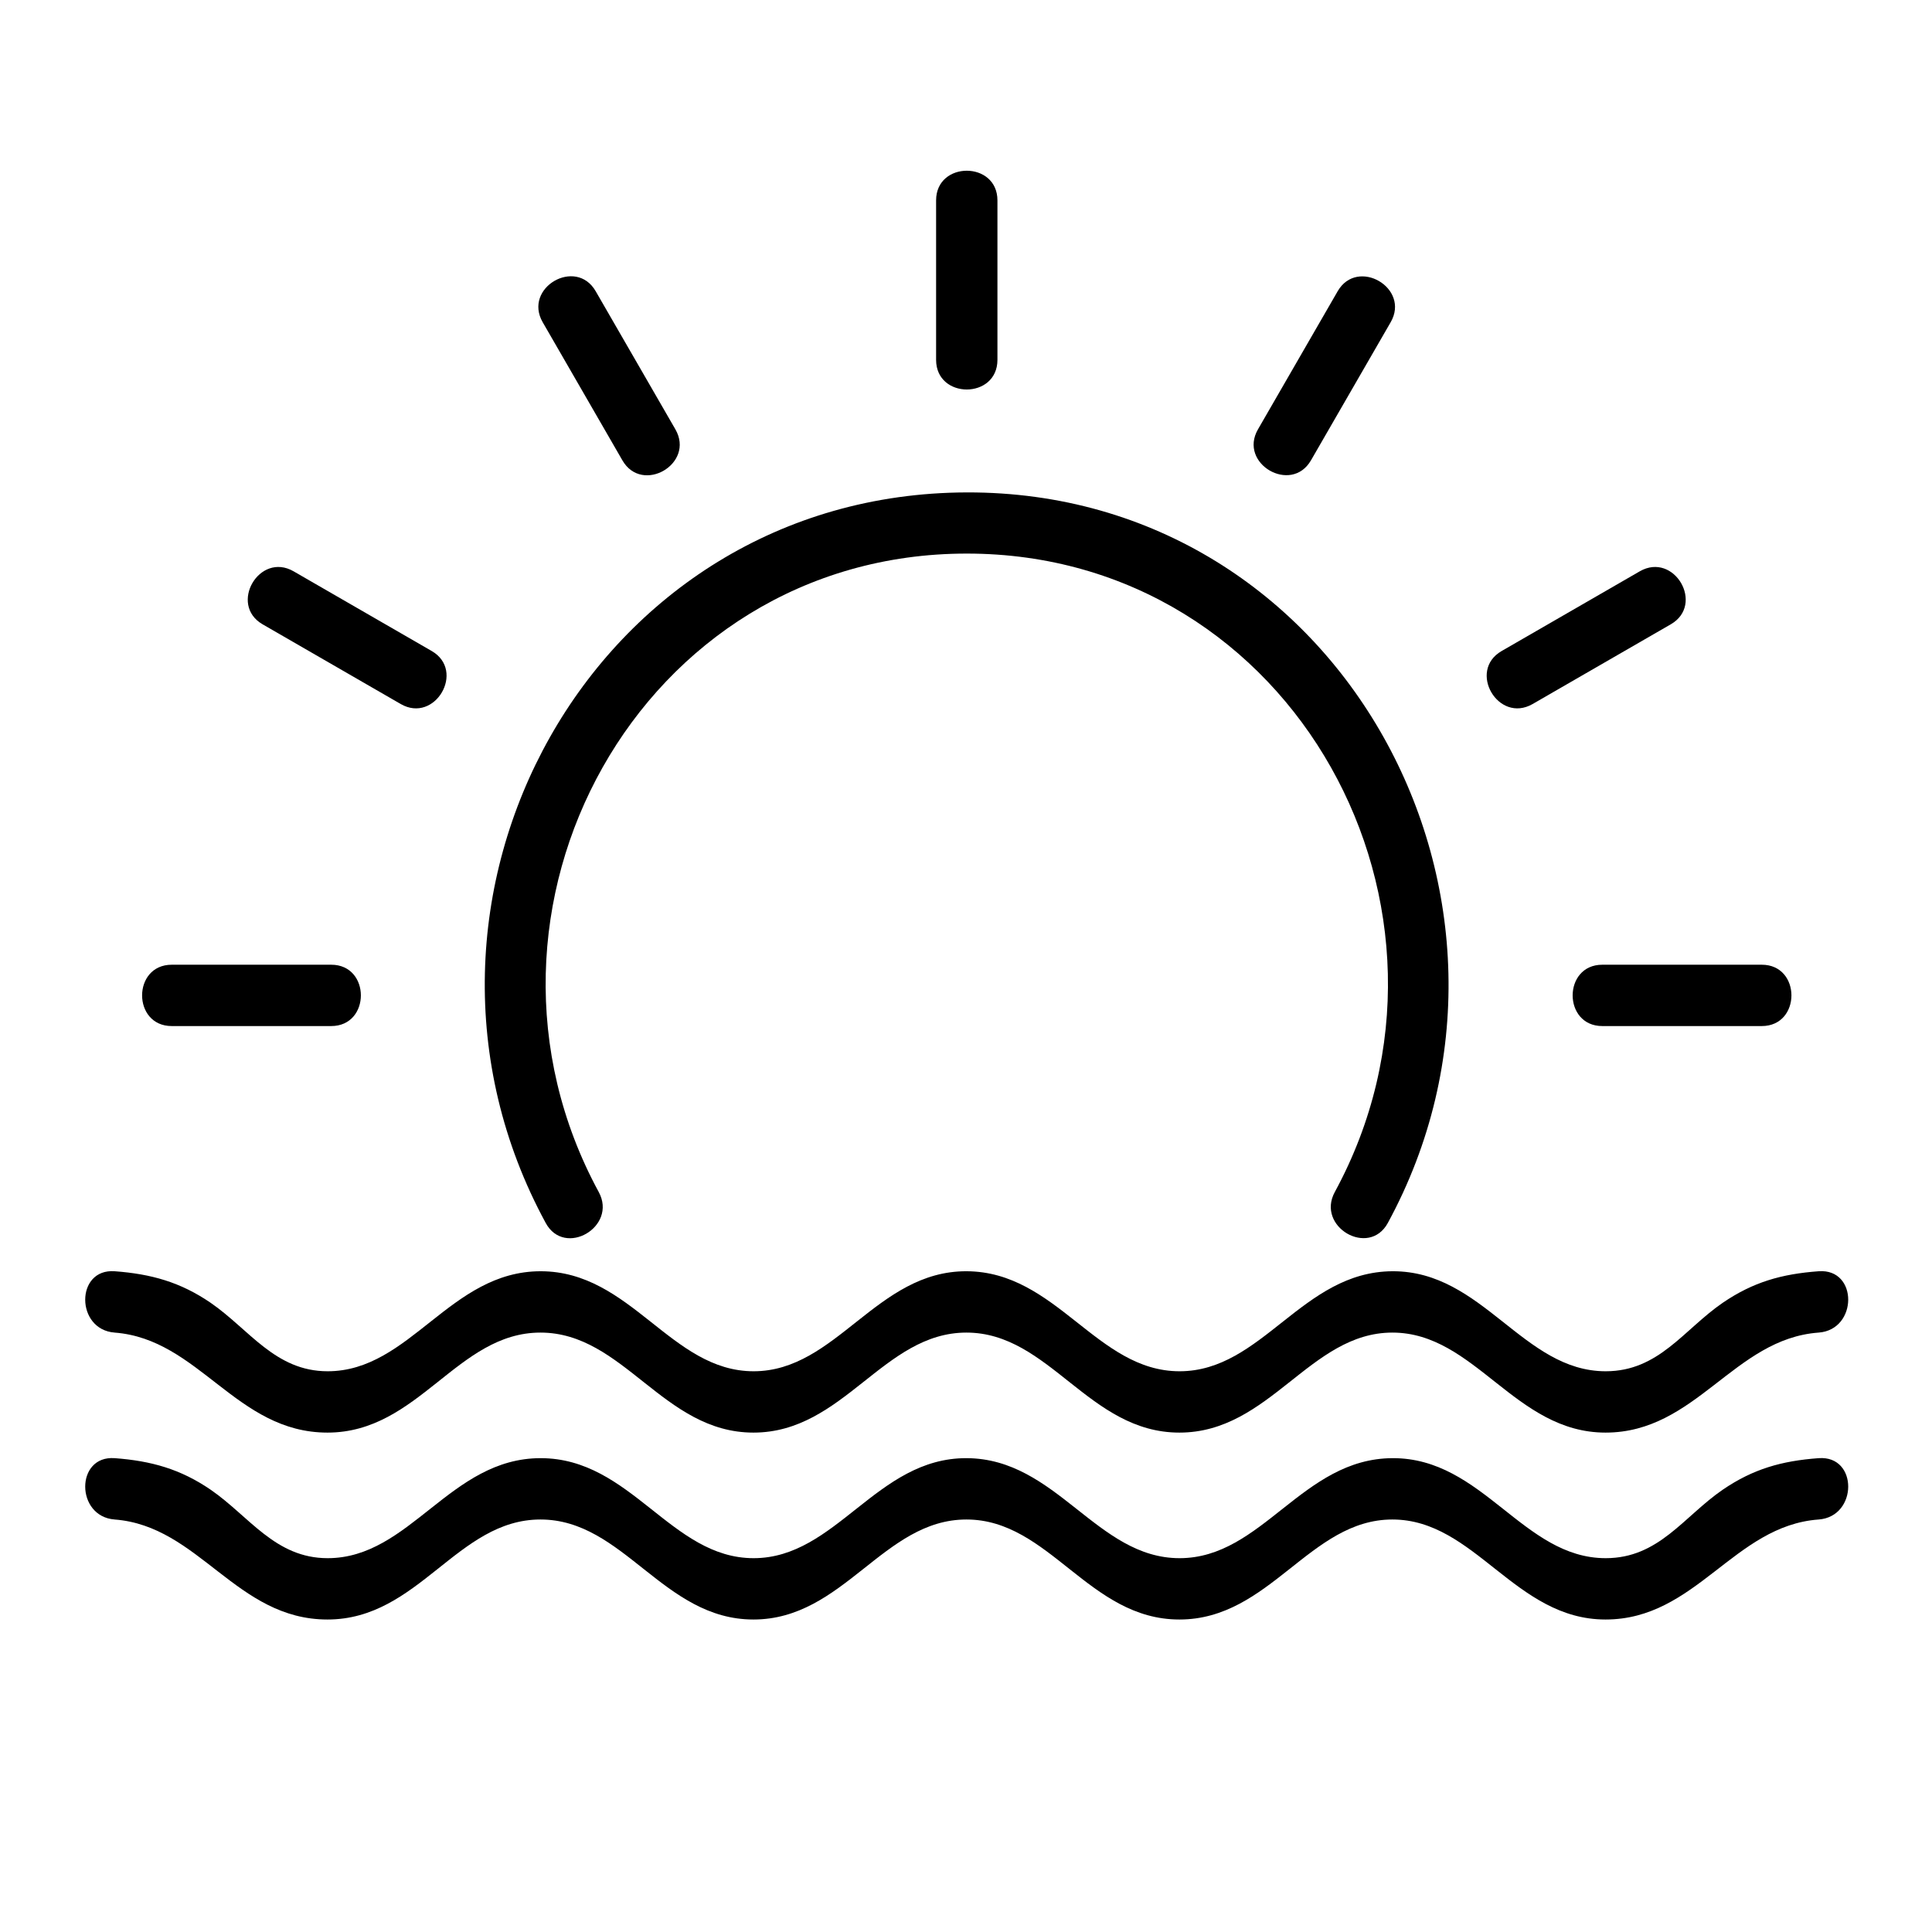 <?xml version="1.0" encoding="UTF-8"?><svg id="Ebene_1" xmlns="http://www.w3.org/2000/svg" viewBox="0 0 113.39 113.39"><path d="M6.72,78.21c4.97,.37,7.14,5.87,12.5,5.87s7.61-5.87,12.5-5.87,7.2,5.87,12.5,5.87,7.62-5.87,12.5-5.87,7.18,5.87,12.5,5.87,7.65-5.87,12.5-5.87,7.19,5.87,12.51,5.87,7.53-5.51,12.51-5.87c2.3-.17,2.32-3.77,0-3.6-2.17,.16-3.84,.63-5.63,1.85-2.3,1.58-3.75,4.02-6.87,4.02-4.86,0-7.2-5.89-12.51-5.87s-7.63,5.87-12.5,5.87-7.21-5.85-12.5-5.87-7.64,5.87-12.5,5.87-7.18-5.87-12.5-5.87-7.65,5.87-12.5,5.87c-3.08,0-4.6-2.46-6.87-4.02-1.77-1.21-3.48-1.69-5.63-1.85-2.31-.17-2.3,3.43,0,3.6h0Z"/><path d="M6.72,89.18c4.97,.37,7.14,5.87,12.5,5.87s7.61-5.87,12.5-5.87,7.2,5.87,12.5,5.87,7.62-5.87,12.5-5.87,7.18,5.87,12.5,5.87,7.65-5.87,12.5-5.87,7.19,5.87,12.51,5.87,7.53-5.51,12.51-5.87c2.3-.17,2.32-3.77,0-3.6-2.17,.16-3.84,.63-5.63,1.85-2.3,1.58-3.75,4.02-6.87,4.02-4.86,0-7.2-5.89-12.51-5.87s-7.63,5.87-12.5,5.87-7.21-5.85-12.5-5.87-7.64,5.87-12.5,5.87-7.18-5.87-12.5-5.87-7.65,5.87-12.5,5.87c-3.08,0-4.6-2.46-6.87-4.02-1.77-1.21-3.48-1.69-5.63-1.85-2.31-.17-2.3,3.43,0,3.6h0Z"/><path d="M81.45,71.78c10.24-18.82-2.67-42.94-24.71-42.88s-34.98,23.99-24.71,42.88c1.11,2.04,4.22,.22,3.11-1.82-8.96-16.5,2.37-37.47,21.6-37.47s30.57,20.97,21.6,37.47c-1.11,2.04,2,3.85,3.11,1.82h0Z"/><path d="M58.54,21.12V11.76c0-2.32-3.6-2.32-3.6,0v9.36c0,2.32,3.6,2.32,3.6,0h0Z"/><path d="M39.64,25.2c-1.56-2.7-3.12-5.4-4.68-8.11-1.16-2.01-4.27-.2-3.11,1.82,1.56,2.7,3.12,5.4,4.68,8.11,1.16,2.01,4.27,.2,3.11-1.82h0Z"/><path d="M25.34,38.21c-2.7-1.56-5.4-3.12-8.11-4.68-2.01-1.16-3.82,1.95-1.82,3.11,2.7,1.56,5.4,3.12,8.11,4.68,2.01,1.16,3.82-1.95,1.82-3.11h0Z"/><path d="M19.44,56.62H10.08c-2.32,0-2.32,3.6,0,3.6h9.36c2.32,0,2.32-3.6,0-3.6h0Z"/><path d="M76.94,27.02l4.68-8.11c1.16-2.01-1.95-3.82-3.11-1.82l-4.68,8.11c-1.16,2.01,1.95,3.82,3.11,1.82h0Z"/><path d="M89.95,41.32c2.7-1.56,5.4-3.12,8.11-4.68,2.01-1.16,.2-4.27-1.82-3.11-2.7,1.56-5.4,3.12-8.11,4.68-2.01,1.16-.2,4.27,1.82,3.11h0Z"/><path d="M94.04,60.22h9.36c2.32,0,2.32-3.6,0-3.6h-9.36c-2.32,0-2.32,3.6,0,3.6h0Z"/></svg>